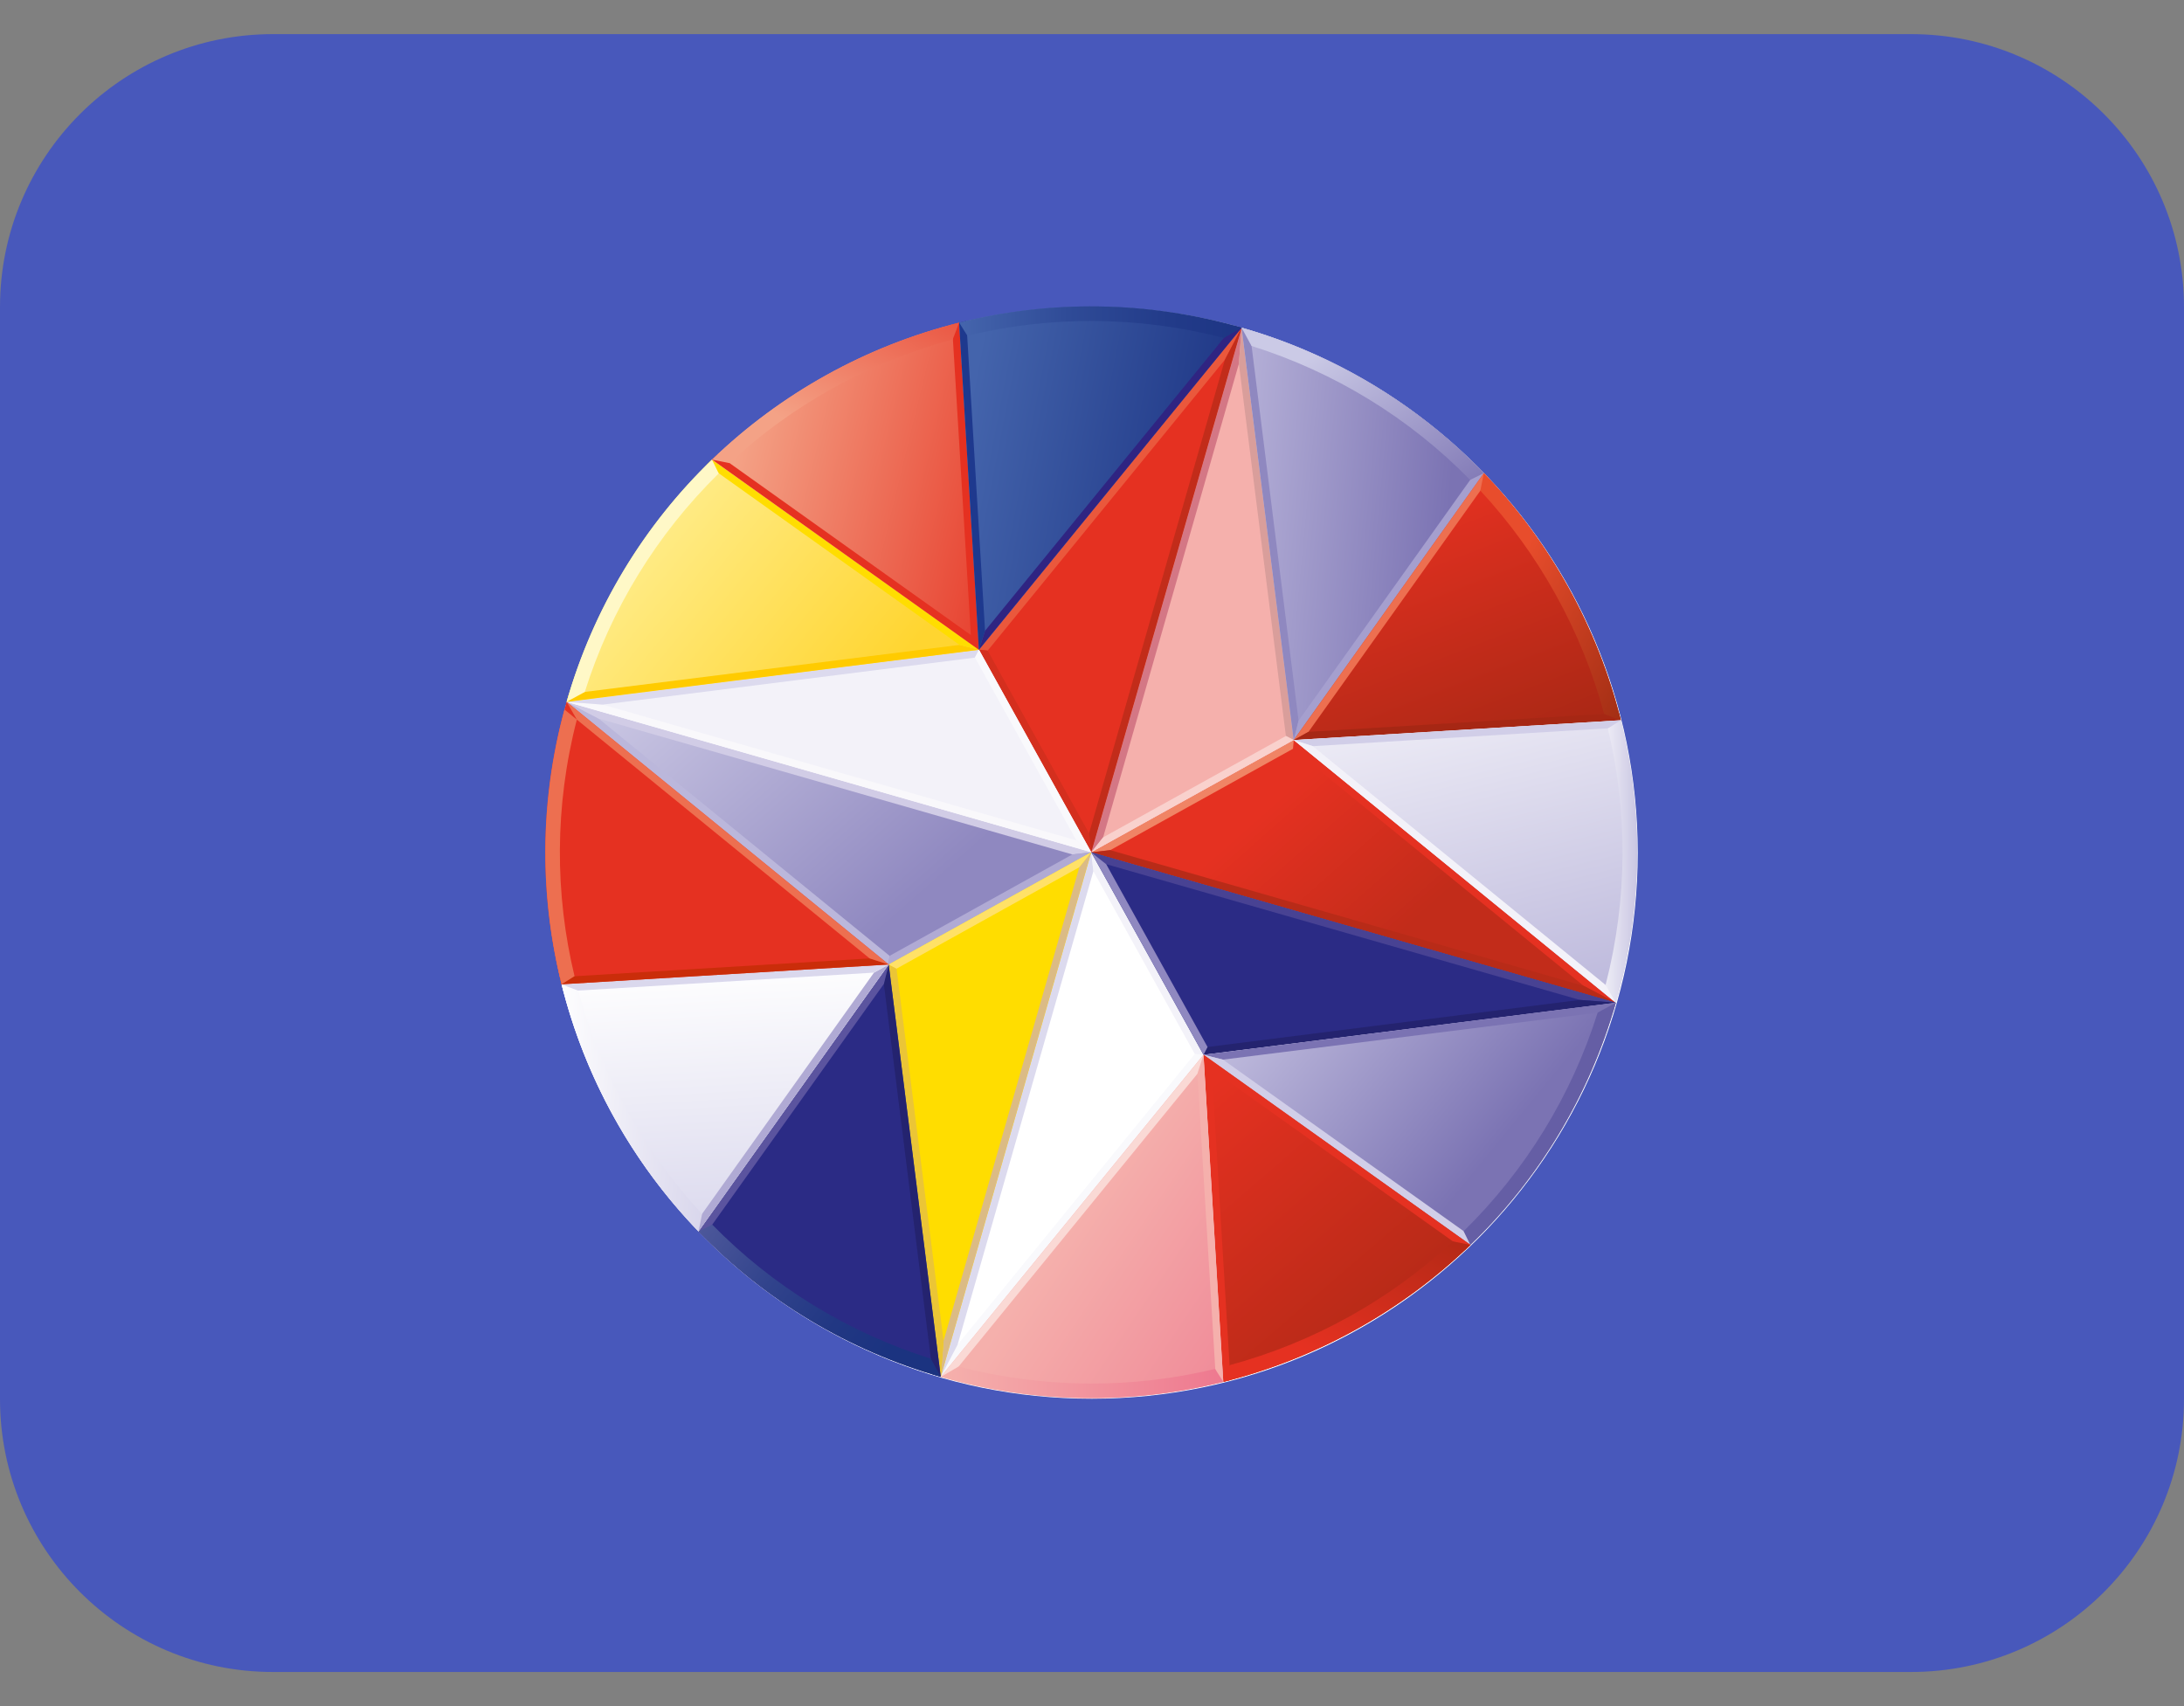 <svg width="32" height="25" viewBox="0 0 32 25" fill="none" xmlns="http://www.w3.org/2000/svg">
<rect x="0" y="0" width="32" height="25" fill="#808080" stroke="none"/>
<path d="M28 0H4C1.791 0 0 1.791 0 4V20C0 22.209 1.791 24 4 24H28C30.209 24 32 22.209 32 20V4C32 1.791 30.209 0 28 0Z" transform="translate(0 0.5)" fill="#4858BB"/>
<path d="M8 16C12.418 16 16 12.418 16 8C16 3.582 12.418 0 8 0C3.582 0 0 3.582 0 8C0 12.418 3.582 16 8 16Z" transform="translate(7.996 4.496)" fill="white"/>
<path d="M0 1.645L2.967 0L7.687 3.85L0 1.645" transform="translate(15.989 10.844)" fill="url(#paint0_linear)"/>
<path d="M0.011 0L4.73 3.85L4.26 3.603L0 0.128L0.011 0Z" transform="translate(18.945 10.844)" fill="#E53121"/>
<path d="M0 1.646L2.967 0L2.956 0.128L0.278 1.614L0 1.646Z" transform="translate(15.989 10.844)" fill="#F08465"/>
<path d="M7.686 2.236L0 0.032L0.277 0L7.217 1.99L7.686 2.236Z" transform="translate(15.989 12.457)" fill="#B82B18"/>
<path d="M0 7.687L2.967 6.042L2.204 0L0 7.687" transform="translate(15.989 4.802)" fill="#F5B0AC"/>
<path d="M2.204 0L0 7.687L0.174 7.468L2.163 0.528L2.204 0Z" transform="translate(15.989 4.802)" fill="#D47785"/>
<path d="M0.804 6.042L0.04 0L0 0.529L0.689 5.983L0.804 6.042Z" transform="translate(18.152 4.802)" fill="#D99E9B"/>
<path d="M0 1.705L2.967 0.059L2.853 0L0.174 1.486L0 1.705Z" transform="translate(15.989 10.784)" fill="#F9D1CD"/>
<path d="M3.849 0.011L0 4.731L0.246 4.26L3.721 0L3.849 0.011Z" transform="translate(13.784 15.445)" fill="#F9F9FC"/>
<path d="M0 0L1.645 2.967L1.517 2.956L0.032 0.278L0 0Z" transform="translate(15.989 12.489)" fill="#F3F2F9"/>
<path d="M0 7.687L2.204 0L2.236 0.277L0.246 7.217L0 7.687Z" transform="translate(13.784 12.489)" fill="#DCDAEE"/>
<path d="M0 0L1.645 2.967L7.687 2.204L0 0Z" transform="translate(15.989 12.489)" fill="#2B2B85"/>
<path d="M7.687 2.204L0 0L0.219 0.174L7.158 2.163L7.687 2.204Z" transform="translate(15.989 12.489)" fill="#484293"/>
<path d="M0 0.804L6.042 0.041L5.513 0L0.059 0.69L0 0.804Z" transform="translate(17.634 14.652)" fill="#24236F"/>
<path d="M0 0L1.645 2.967L1.704 2.853L0.219 0.174L0 0Z" transform="translate(15.989 12.489)" fill="#8F88C0"/>
<path d="M7.687 2.204L4.719 3.849L0 0L7.687 2.204Z" transform="translate(8.302 10.284)" fill="url(#paint1_linear)"/>
<path d="M4.719 3.849L0 0L0.47 0.246L4.731 3.721L4.719 3.849Z" transform="translate(8.302 10.284)" fill="#BBB7DB"/>
<path d="M2.968 0L0 1.645L0.012 1.518L2.69 0.032L2.968 0Z" transform="translate(13.021 12.489)" fill="#B0AAD4"/>
<path d="M0 0L7.687 2.204L7.409 2.236L0.47 0.246L0 0Z" transform="translate(8.302 10.284)" fill="#D1CCE6"/>
<path d="M2.968 0L0 1.645L0.763 7.687L2.968 0Z" transform="translate(13.021 12.489)" fill="#FFDD00"/>
<path d="M0 7.687L2.204 0L2.03 0.219L0.041 7.158L0 7.687Z" transform="translate(13.784 12.489)" fill="#DBBB85"/>
<path d="M0 0L0.764 6.042L0.804 5.513L0.115 0.059L0 0Z" transform="translate(13.021 14.133)" fill="#EBC536"/>
<path d="M2.968 0L0 1.645L0.115 1.705L2.793 0.219L2.968 0Z" transform="translate(13.021 12.489)" fill="#FFE167"/>
<path d="M1.645 7.687L0 4.719L3.849 0L1.645 7.687" transform="translate(14.343 4.802)" fill="#E53121"/>
<path d="M0 4.719L3.849 0L3.603 0.47L0.129 4.731L0 4.719Z" transform="translate(14.343 4.802)" fill="#EA583C"/>
<path d="M1.646 2.968L0 0L0.128 0.012L1.614 2.69L1.646 2.968Z" transform="translate(14.343 9.521)" fill="#D42F1E"/>
<path d="M2.236 0L0.032 7.687L0 7.409L1.99 0.47L2.236 0Z" transform="translate(15.957 4.802)" fill="#C22C1A"/>
<path d="M7.687 2.968L6.042 0L0 0.763L7.687 2.968" transform="translate(8.302 9.521)" fill="#F3F2F9"/>
<path d="M0 0L7.687 2.204L7.468 2.03L0.528 0.041L0 0Z" transform="translate(8.302 10.284)" fill="#F9F8FB"/>
<path d="M6.042 0L0 0.764L0.528 0.804L5.983 0.115L6.042 0Z" transform="translate(8.302 9.521)" fill="#DCDAEE"/>
<path d="M1.705 2.968L0.059 0L0 0.115L1.486 2.793L1.705 2.968Z" transform="translate(14.285 9.521)" fill="#F9F9FC"/>
<path d="M3.55 2.131C2.575 1.12 1.35 0.385 0 0L0.764 6.042L3.55 2.131V2.131Z" transform="translate(18.192 4.802)" fill="url(#paint2_linear)"/>
<path d="M0 0L0.764 6.042L0.835 5.758L0.117 0.034C0.078 0.023 0.039 0.011 0 0L0 0Z" transform="translate(18.192 4.802)" fill="#8F88C0"/>
<path d="M2.711 0L0.071 3.703L0 3.988L2.786 0.077C2.761 0.051 2.736 0.025 2.71 0H2.711Z" transform="translate(18.956 6.856)" fill="#A59FCE"/>
<path d="M3.55 2.131C2.575 1.12 1.35 0.385 0 0L0.145 0.267C1.358 0.648 2.458 1.322 3.348 2.23L3.549 2.131L3.55 2.131Z" transform="translate(18.192 4.802)" fill="url(#paint3_linear)"/>
<path d="M0 3.911L2.786 0C3.76 1.011 4.452 2.259 4.793 3.621L0 3.911H0Z" transform="translate(18.956 6.933)" fill="url(#paint4_linear)"/>
<path d="M2.786 0L0 3.911L0.216 3.791L2.861 0.079C2.836 0.053 2.811 0.026 2.786 0V0Z" transform="translate(18.956 6.933)" fill="#ED6F50"/>
<path d="M4.766 0L0.216 0.276L0 0.396L4.793 0.106C4.784 0.071 4.775 0.035 4.766 0Z" transform="translate(18.956 10.448)" fill="#A62714"/>
<path d="M1.814 3.528C1.483 2.307 0.86 1.184 0 0.256L0.051 0C1.025 1.011 1.717 2.259 2.058 3.621L1.814 3.528L1.814 3.528Z" transform="translate(21.69 6.933)" fill="url(#paint5_linear)"/>
<path d="M0 0.29L4.793 0C5.123 1.318 5.121 2.739 4.719 4.139L0 0.29Z" transform="translate(18.956 10.554)" fill="url(#paint6_linear)"/>
<path d="M4.793 0L0 0.29L0.279 0.38L4.818 0.105C4.81 0.07 4.802 0.035 4.793 0L4.793 0Z" transform="translate(18.956 10.554)" fill="#D1CEE8"/>
<path d="M4.719 3.85C4.73 3.812 4.741 3.774 4.75 3.736L0.279 0.09L0 0L4.719 3.85H4.719Z" transform="translate(18.956 10.844)" fill="#F3F2F9"/>
<path d="M0 3.879C0.329 2.606 0.323 1.32 0.033 0.12L0.224 0C0.554 1.318 0.552 2.738 0.15 4.139L0 3.879Z" transform="translate(23.525 10.554)" fill="url(#paint7_linear)"/>
<path d="M2.131 0C1.152 0.943 0.402 2.149 0 3.549L6.042 2.786L2.131 0L2.131 0Z" transform="translate(8.302 6.735)" fill="url(#paint8_linear)"/>
<path d="M0 0.835L6.042 0.071L5.757 0L0.034 0.718C0.023 0.757 0.011 0.795 0 0.835Z" transform="translate(8.302 9.45)" fill="#FFCB00"/>
<path d="M0 0.075L3.703 2.715L3.988 2.786L0.078 0C0.052 0.025 0.026 0.05 0 0.075V0.075Z" transform="translate(10.356 6.735)" fill="#FFDD00"/>
<path d="M2.13 0C1.12 0.974 0.385 2.199 0 3.549L0.266 3.405C0.648 2.192 1.322 1.092 2.229 0.202L2.13 0Z" transform="translate(8.302 6.735)" fill="#FFF8C7"/>
<path d="M3.911 4.793L0 2.007C1.011 1.033 2.259 0.341 3.621 0L3.911 4.793H3.911Z" transform="translate(10.433 4.728)" fill="url(#paint9_linear)"/>
<path d="M0 2.007L3.91 4.793L3.791 4.577L0.079 1.932C0.052 1.957 0.026 1.982 0 2.007ZM3.515 0.027L3.791 4.577L3.91 4.793L3.621 0L3.515 0.027L3.515 0.027Z" transform="translate(10.434 4.728)" fill="#E53121"/>
<path d="M3.528 0.245C2.307 0.576 1.184 1.198 0.256 2.058L0 2.007C1.011 1.033 2.26 0.341 3.621 0L3.528 0.245L3.528 0.245Z" transform="translate(10.432 4.728)" fill="url(#paint10_linear)"/>
<path d="M0.29 5.031L0 0.238C1.318 -0.092 2.739 -0.09 4.139 0.312L0.29 5.031Z" transform="translate(14.054 4.49)" fill="url(#paint11_linear)"/>
<path d="M0 0.025L0.29 4.818L0.38 4.539L0.105 0C0.07 0.008 0.035 0.016 0 0.025V0.025Z" transform="translate(14.053 4.703)" fill="#1E398E"/>
<path d="M3.849 0.031C3.812 0.021 3.774 0.01 3.737 0L0.09 4.472L0 4.75L3.849 0.031L3.849 0.031Z" transform="translate(14.343 4.771)" fill="#2F2482"/>
<path d="M3.879 0.462C2.606 0.133 1.321 0.139 0.12 0.429L0 0.238C1.319 -0.092 2.739 -0.09 4.139 0.312L3.879 0.462L3.879 0.462Z" transform="translate(14.054 4.49)" fill="url(#paint12_linear)"/>
<path d="M0 3.911C0.974 4.922 2.199 5.657 3.549 6.042L2.786 0L0 3.911Z" transform="translate(10.235 14.133)" fill="#2B2B85"/>
<path d="M0.834 6.042L0.071 0L0 0.285L0.718 6.008C0.757 6.02 0.795 6.031 0.834 6.042Z" transform="translate(12.95 14.133)" fill="#24236F"/>
<path d="M0.075 3.988L2.715 0.285L2.786 0L0 3.911L0.075 3.988H0.075Z" transform="translate(10.235 14.133)" fill="#5B549F"/>
<path d="M0 0.099C0.974 1.11 2.199 1.845 3.549 2.23L3.404 1.964C2.191 1.582 1.091 0.908 0.201 0L0 0.099Z" transform="translate(10.235 17.945)" fill="url(#paint13_linear)"/>
<path d="M4.793 0L2.007 3.911C1.033 2.9 0.341 1.652 0 0.29L4.793 0V0Z" transform="translate(8.228 14.133)" fill="url(#paint14_linear)"/>
<path d="M0.075 3.911L2.861 0L2.645 0.12L0 3.832C0.025 3.858 0.05 3.885 0.075 3.911V3.911Z" transform="translate(10.16 14.133)" fill="#B0AAD4"/>
<path d="M0.027 0.395L4.577 0.119L4.793 0L0 0.29C0.009 0.326 0.018 0.361 0.027 0.396V0.395Z" transform="translate(8.229 14.133)" fill="#DAD8ED"/>
<path d="M0.245 0.093C0.576 1.315 1.198 2.437 2.059 3.365L2.007 3.621C1.033 2.61 0.341 1.362 0 0L0.245 0.093V0.093Z" transform="translate(8.228 14.424)" fill="url(#paint15_linear)"/>
<path d="M5.031 3.849L0.238 4.139C-0.092 2.821 -0.09 1.4 0.312 0L5.031 3.849V3.849Z" transform="translate(7.99 10.284)" fill="#E53121"/>
<path d="M0.025 0.379L4.818 0.089L4.539 0L0 0.274C0.008 0.309 0.016 0.344 0.025 0.379V0.379Z" transform="translate(8.203 14.044)" fill="#CA2D0A"/>
<path d="M0.312 0C0.301 0.038 0.291 0.075 0.281 0.113L4.752 3.76L5.031 3.849L0.312 0V0ZM0.462 0.26C0.133 1.533 0.139 2.819 0.428 4.02L0.238 4.139C-0.103 2.777 -0.077 1.35 0.312 0L0.462 0.26H0.462Z" transform="translate(7.99 10.284)" fill="#ED6F50"/>
<path d="M3.911 3.549C4.922 2.574 5.657 1.35 6.042 0L0 0.763L3.911 3.549V3.549Z" transform="translate(17.634 14.693)" fill="url(#paint16_linear)"/>
<path d="M6.042 0L0 0.763L0.284 0.834L6.007 0.117C6.019 0.078 6.03 0.039 6.041 0H6.042Z" transform="translate(17.634 14.693)" fill="#7B73B3"/>
<path d="M3.988 2.71L0.285 0.071L0 0L3.911 2.786C3.936 2.761 3.962 2.736 3.988 2.711V2.71Z" transform="translate(17.634 15.456)" fill="#D1CEE8"/>
<path d="M0.099 3.55C1.078 2.606 1.829 1.4 2.23 0L1.964 0.145C1.582 1.358 0.908 2.458 0 3.348L0.099 3.55V3.55Z" transform="translate(21.445 14.693)" fill="#655EA5"/>
<path d="M0 0L3.911 2.786C2.9 3.759 1.652 4.451 0.29 4.793L0 0Z" transform="translate(17.634 15.456)" fill="url(#paint17_linear)"/>
<path d="M3.911 2.786L0 0L0.12 0.216L3.832 2.861C3.858 2.837 3.885 2.812 3.911 2.786L3.911 2.786ZM0.395 4.766L0.12 0.216L0 0L0.29 4.793C0.325 4.784 0.361 4.775 0.395 4.766Z" transform="translate(17.634 15.456)" fill="#E53121"/>
<path d="M0.093 1.814C1.315 1.483 2.437 0.86 3.365 0L3.621 0.052C2.61 1.026 1.361 1.718 0 2.059L0.093 1.814V1.814Z" transform="translate(17.924 18.19)" fill="url(#paint18_linear)"/>
<path d="M3.849 0L4.139 4.793C2.821 5.122 1.401 5.12 0 4.719L3.849 0H3.849Z" transform="translate(13.784 15.456)" fill="url(#paint19_linear)"/>
<path d="M0.38 4.793L0.09 0L0 0.279L0.275 4.818C0.31 4.81 0.345 4.801 0.38 4.793Z" transform="translate(17.544 15.456)" fill="#F5B0AC"/>
<path d="M0 4.719L0.113 4.751L3.76 0.279L3.85 0L0 4.719H0Z" transform="translate(13.784 15.456)" fill="#FAD9D5"/>
<path d="M0.259 0C1.533 0.329 2.818 0.323 4.019 0.034L4.139 0.224C2.777 0.565 1.349 0.54 0 0.151L0.259 0L0.259 0Z" transform="translate(13.785 20.025)" fill="url(#paint20_linear)"/>
<defs>
<linearGradient id="paint0_linear" x2="1" gradientUnits="userSpaceOnUse" gradientTransform="translate(4.689 -0.877) scale(3.505 1.755) rotate(29.414)">
<stop stop-color="#E53121"/>
<stop offset="1" stop-color="#C22C1A"/>
</linearGradient>
<linearGradient id="paint1_linear" x2="1" gradientUnits="userSpaceOnUse" gradientTransform="translate(3.269 -4.423) scale(8.795 4.404) rotate(29.417)">
<stop stop-color="#DCDAEE"/>
<stop offset="1" stop-color="#8F88C0"/>
</linearGradient>
<linearGradient id="paint2_linear" x2="1" gradientUnits="userSpaceOnUse" gradientTransform="translate(2.421 9.288) scale(4.113 7.001) rotate(-171.054)">
<stop stop-color="#7B73B3"/>
<stop offset="1" stop-color="#C6C2E2"/>
</linearGradient>
<linearGradient id="paint3_linear" x2="1" gradientUnits="userSpaceOnUse" gradientTransform="translate(0.881 5.12) scale(4.976 3.126) rotate(-137.418)">
<stop stop-color="#6C62A8"/>
<stop offset="1" stop-color="#CBCAE6"/>
</linearGradient>
<linearGradient id="paint4_linear" x2="1" gradientUnits="userSpaceOnUse" gradientTransform="translate(5.184 -0.985) scale(5.122 4.18) rotate(64.774)">
<stop stop-color="#E53121"/>
<stop offset="1" stop-color="#A62714"/>
</linearGradient>
<linearGradient id="paint5_linear" x2="1" gradientUnits="userSpaceOnUse" gradientTransform="translate(2.879 -2.872) scale(2.969 5.223) rotate(44.553)">
<stop stop-color="#E84D2C"/>
<stop offset="1" stop-color="#811F08"/>
</linearGradient>
<linearGradient id="paint6_linear" x2="1" gradientUnits="userSpaceOnUse" gradientTransform="translate(7.829 -2.241) scale(6.507 5.354) rotate(73.329)">
<stop stop-color="#F3F2F9"/>
<stop offset="1" stop-color="#BBB7DB"/>
</linearGradient>
<linearGradient id="paint7_linear" x2="1" gradientUnits="userSpaceOnUse" gradientTransform="translate(-0.198 -2.601) scale(0.868 7.772) rotate(2.644)">
<stop stop-color="white"/>
<stop offset="1" stop-color="#BBB7DB"/>
</linearGradient>
<linearGradient id="paint8_linear" x2="1" gradientUnits="userSpaceOnUse" gradientTransform="translate(2.892 -2.194) scale(5.621 3.302) rotate(25.672)">
<stop stop-color="#FFF098"/>
<stop offset="1" stop-color="#FFD530"/>
</linearGradient>
<linearGradient id="paint9_linear" x2="1" gradientUnits="userSpaceOnUse" gradientTransform="translate(1.778 -3.952) scale(4.758 5.831) rotate(16.541)">
<stop stop-color="#F4A286"/>
<stop offset="1" stop-color="#E53121"/>
</linearGradient>
<linearGradient id="paint10_linear" x2="1" gradientUnits="userSpaceOnUse" gradientTransform="translate(-3.094 -0.909) scale(5.389 3.063) rotate(-45.445)">
<stop stop-color="#F4A286"/>
<stop offset="1" stop-color="#E53121"/>
</linearGradient>
<linearGradient id="paint11_linear" x2="1" gradientUnits="userSpaceOnUse" gradientTransform="translate(0.824 -2.169) scale(3.934 4.781) rotate(13.078)">
<stop stop-color="#4464AC"/>
<stop offset="1" stop-color="#1D3584"/>
</linearGradient>
<linearGradient id="paint12_linear" x2="1" gradientUnits="userSpaceOnUse" gradientTransform="translate(0.051 -1.506) scale(4.139 0.462)">
<stop stop-color="#4464AC"/>
<stop offset="0.373" stop-color="#2F4B97"/>
<stop offset="0.728" stop-color="#223B89"/>
<stop offset="1" stop-color="#1D3584"/>
</linearGradient>
<linearGradient id="paint13_linear" x2="1" gradientUnits="userSpaceOnUse" gradientTransform="translate(1.263 -2.616) scale(4.321 2.716) rotate(24.526)">
<stop stop-color="#5B62A2"/>
<stop offset="0.152" stop-color="#4C579A"/>
<stop offset="0.482" stop-color="#31438C"/>
<stop offset="0.776" stop-color="#213783"/>
<stop offset="1" stop-color="#1B3380"/>
</linearGradient>
<linearGradient id="paint14_linear" x2="1" gradientUnits="userSpaceOnUse" gradientTransform="translate(6.829 -0.291) scale(4.906 4.003) rotate(85.916)">
<stop stop-color="white"/>
<stop offset="1" stop-color="#DAD8ED"/>
</linearGradient>
<linearGradient id="paint15_linear" x2="1" gradientUnits="userSpaceOnUse" gradientTransform="translate(0.168 -2.555) scale(2.936 5.164) rotate(9.259)">
<stop stop-color="white"/>
<stop offset="1" stop-color="#D1CEE8"/>
</linearGradient>
<linearGradient id="paint16_linear" x2="1" gradientUnits="userSpaceOnUse" gradientTransform="translate(2.49 -3.752) scale(5.952 3.496) rotate(25.674)">
<stop stop-color="#D1CEE8"/>
<stop offset="1" stop-color="#7B73B3"/>
</linearGradient>
<linearGradient id="paint17_linear" x2="1" gradientUnits="userSpaceOnUse" gradientTransform="translate(3.793 -2.741) scale(4.27 5.232) rotate(54.721)">
<stop stop-color="#E53121"/>
<stop offset="1" stop-color="#B02916"/>
</linearGradient>
<linearGradient id="paint18_linear" x2="1" gradientUnits="userSpaceOnUse" gradientTransform="translate(-3.058 -0.797) scale(5.388 3.064) rotate(-45.434)">
<stop stop-color="#E53121"/>
<stop offset="1" stop-color="#9D2511"/>
</linearGradient>
<linearGradient id="paint19_linear" x2="1" gradientUnits="userSpaceOnUse" gradientTransform="translate(4.143 -0.877) scale(3.498 4.252) rotate(39.449)">
<stop stop-color="#F5B0AC"/>
<stop offset="1" stop-color="#EF8495"/>
</linearGradient>
<linearGradient id="paint20_linear" x2="1" gradientUnits="userSpaceOnUse" gradientTransform="translate(0.052 -1.506) scale(4.139 0.462)">
<stop stop-color="#F5B0AC"/>
<stop offset="1" stop-color="#EE788F"/>
</linearGradient>
</defs>
</svg>
